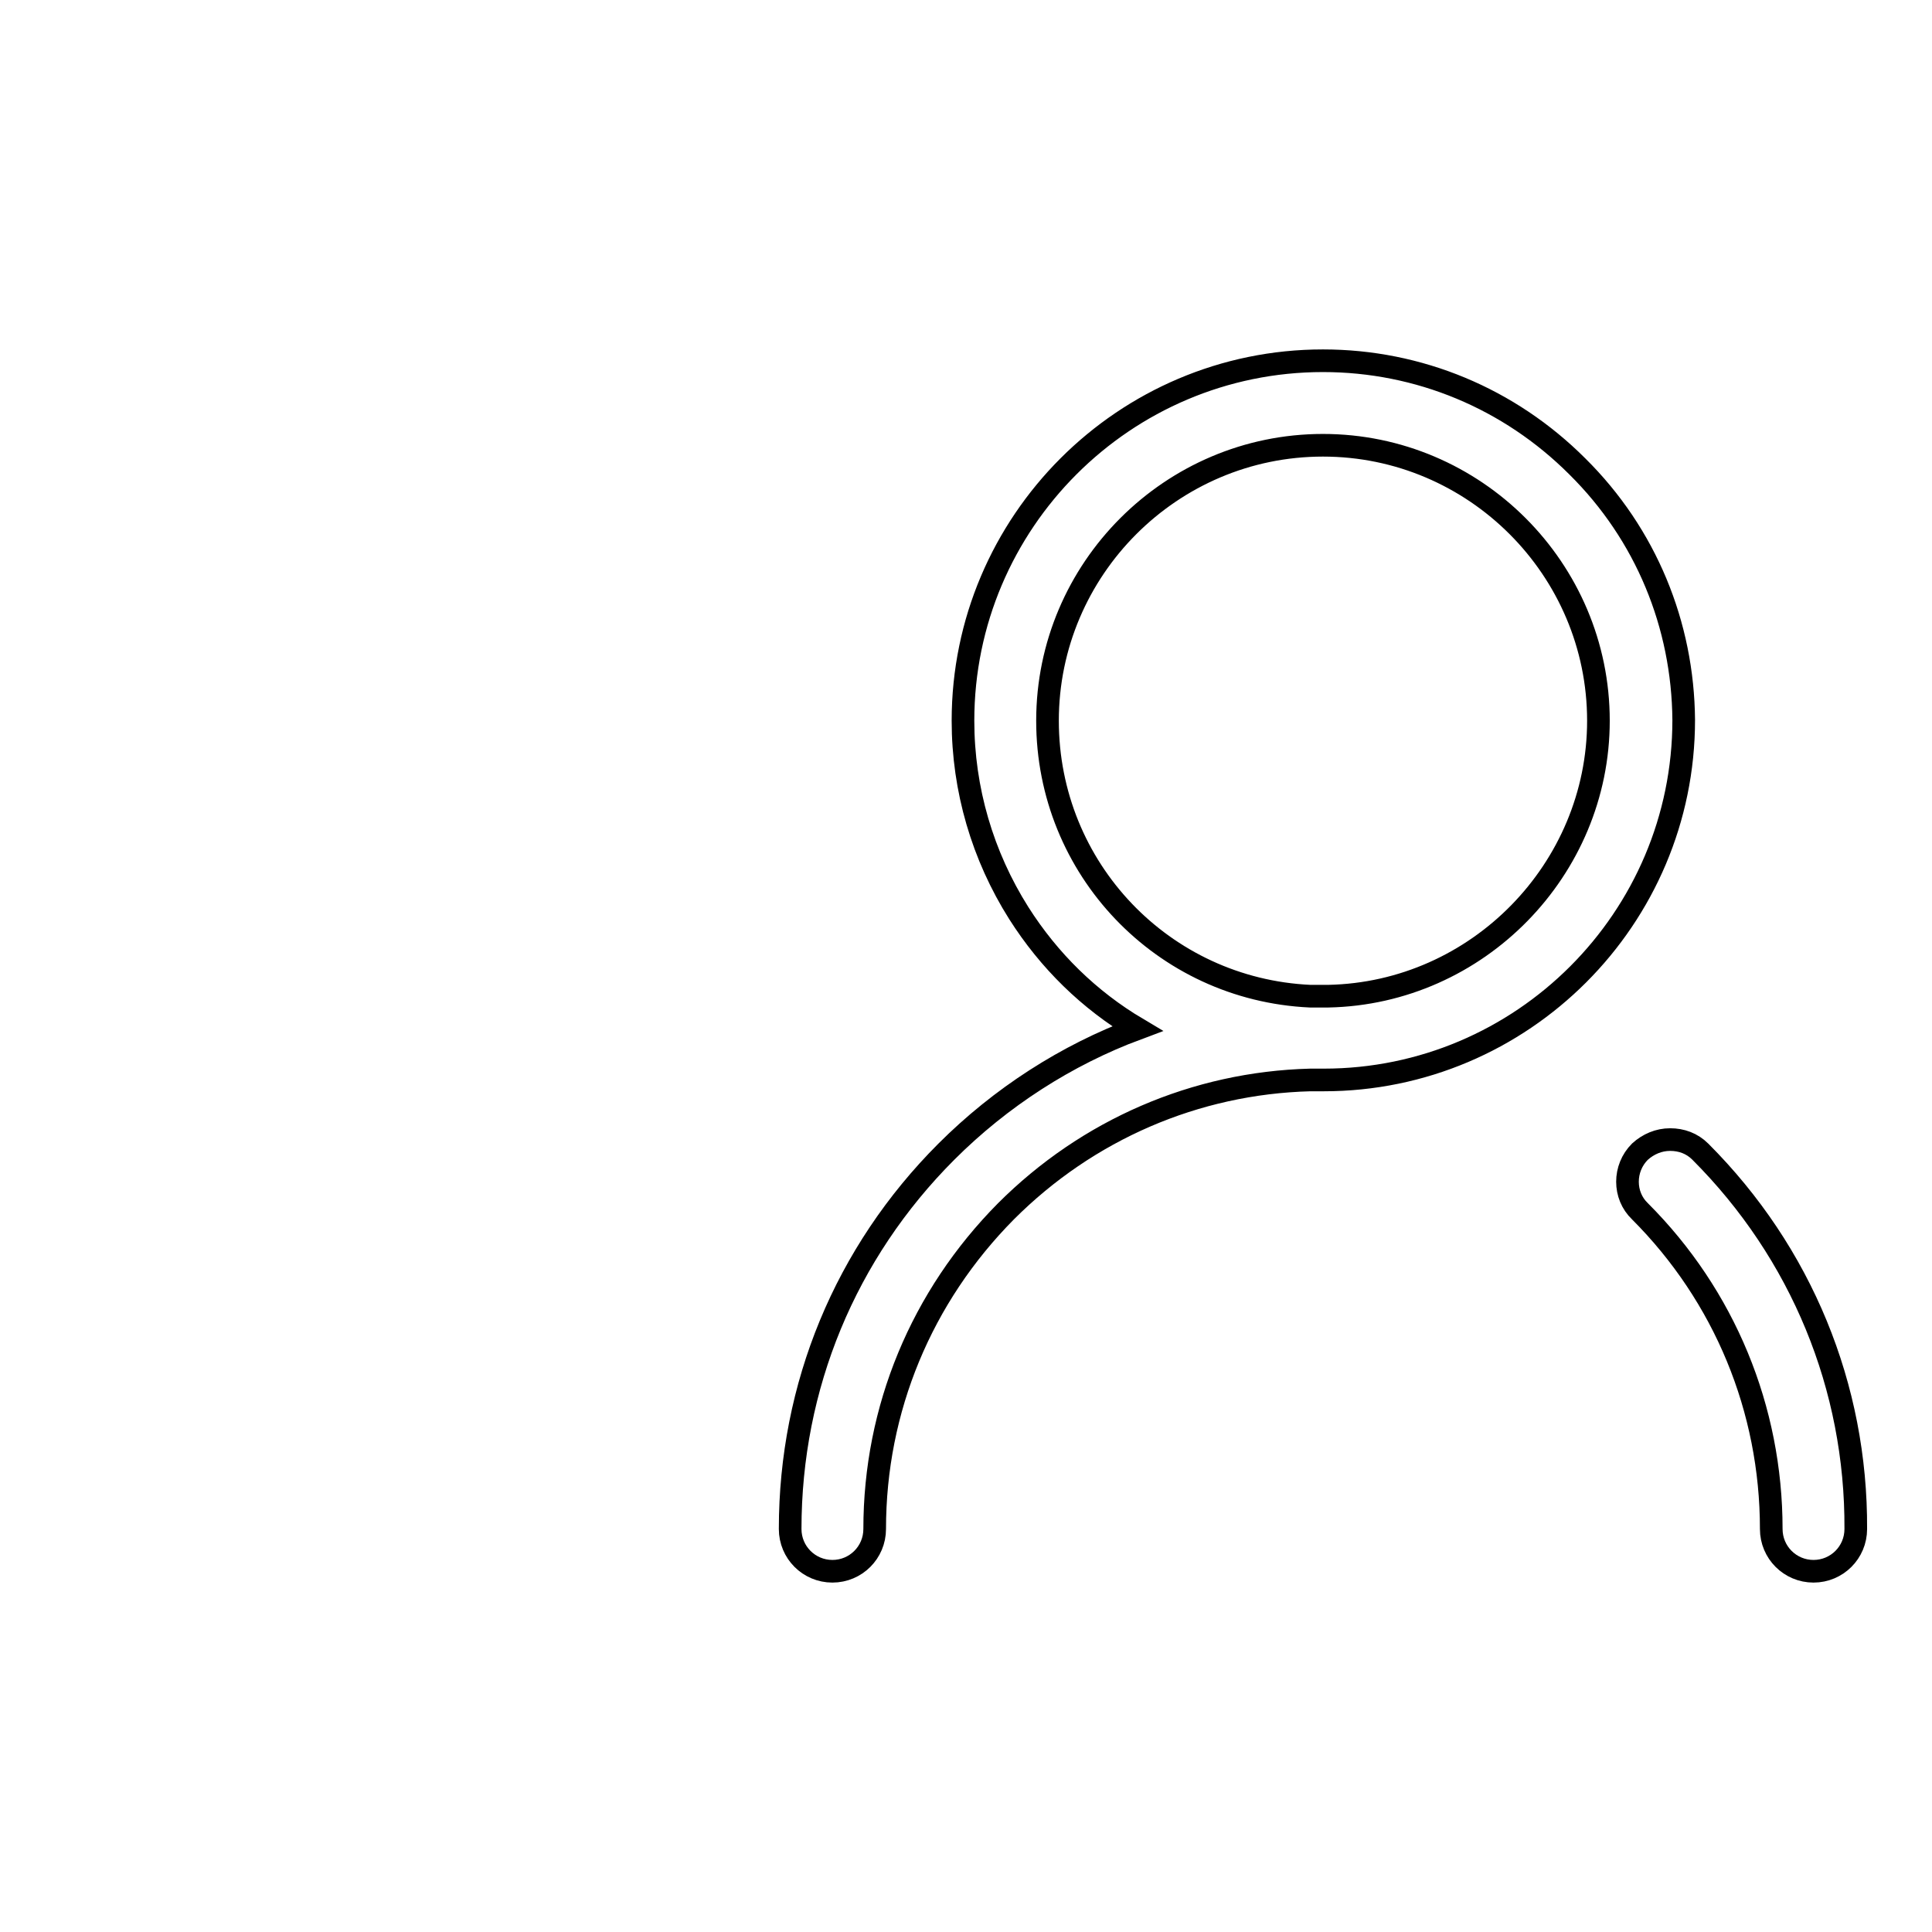 <?xml version="1.0" encoding="utf-8"?>
<!-- Svg Vector Icons : http://www.onlinewebfonts.com/icon -->
<!DOCTYPE svg PUBLIC "-//W3C//DTD SVG 1.1//EN" "http://www.w3.org/Graphics/SVG/1.1/DTD/svg11.dtd">
<svg version="1.1" xmlns="http://www.w3.org/2000/svg" xmlns:xlink="http://www.w3.org/1999/xlink" x="0px" y="0px" viewBox="0 0 256 256" enable-background="new 0 0 256 256" xml:space="preserve">
<g><g><path stroke-width="3" fill-opacity="0" stroke="#000000"  d="M10,47.8L10,47.8L10,47.8L10,47.8L10,47.8z"/><path stroke-width="3" fill-opacity="0" stroke="#000000"  d="M209,61.8c-9-9-21-14-33.7-14c-26.3,0-47.7,21.4-47.7,47.7c0,9.1,2.6,17.9,7.4,25.5c4,6.3,9.3,11.5,15.7,15.3c-9.4,3.5-18.1,9.1-25.3,16.3c-13.4,13.4-20.7,31.1-20.7,50c0,3.1,2.5,5.6,5.6,5.6s5.6-2.5,5.6-5.6c0-15.9,6.2-30.8,17.4-42.1c10.8-10.8,25.1-17,40.3-17.4c0.6,0,1.2,0,1.8,0c26.3,0,47.7-21.4,47.7-47.7C223,82.8,218.1,70.8,209,61.8L209,61.8z M176,132c-0.3,0-0.5,0-0.7,0c-0.6,0-1.1,0-1.7,0c-19.5-0.9-34.8-16.9-34.8-36.5c0-20.1,16.4-36.5,36.5-36.5s36.5,16.4,36.5,36.5C211.8,115.2,195.8,131.6,176,132L176,132z M225.3,152.6c-1.1-1.1-2.5-1.6-4-1.6s-2.9,0.6-4,1.6c-2.2,2.2-2.2,5.8,0,7.9c11.2,11.2,17.4,26.2,17.4,42.1c0,3.1,2.5,5.6,5.6,5.6c3.1,0,5.6-2.5,5.6-5.6C246,183.8,238.7,166,225.3,152.6L225.3,152.6z"/></g></g>
</svg>